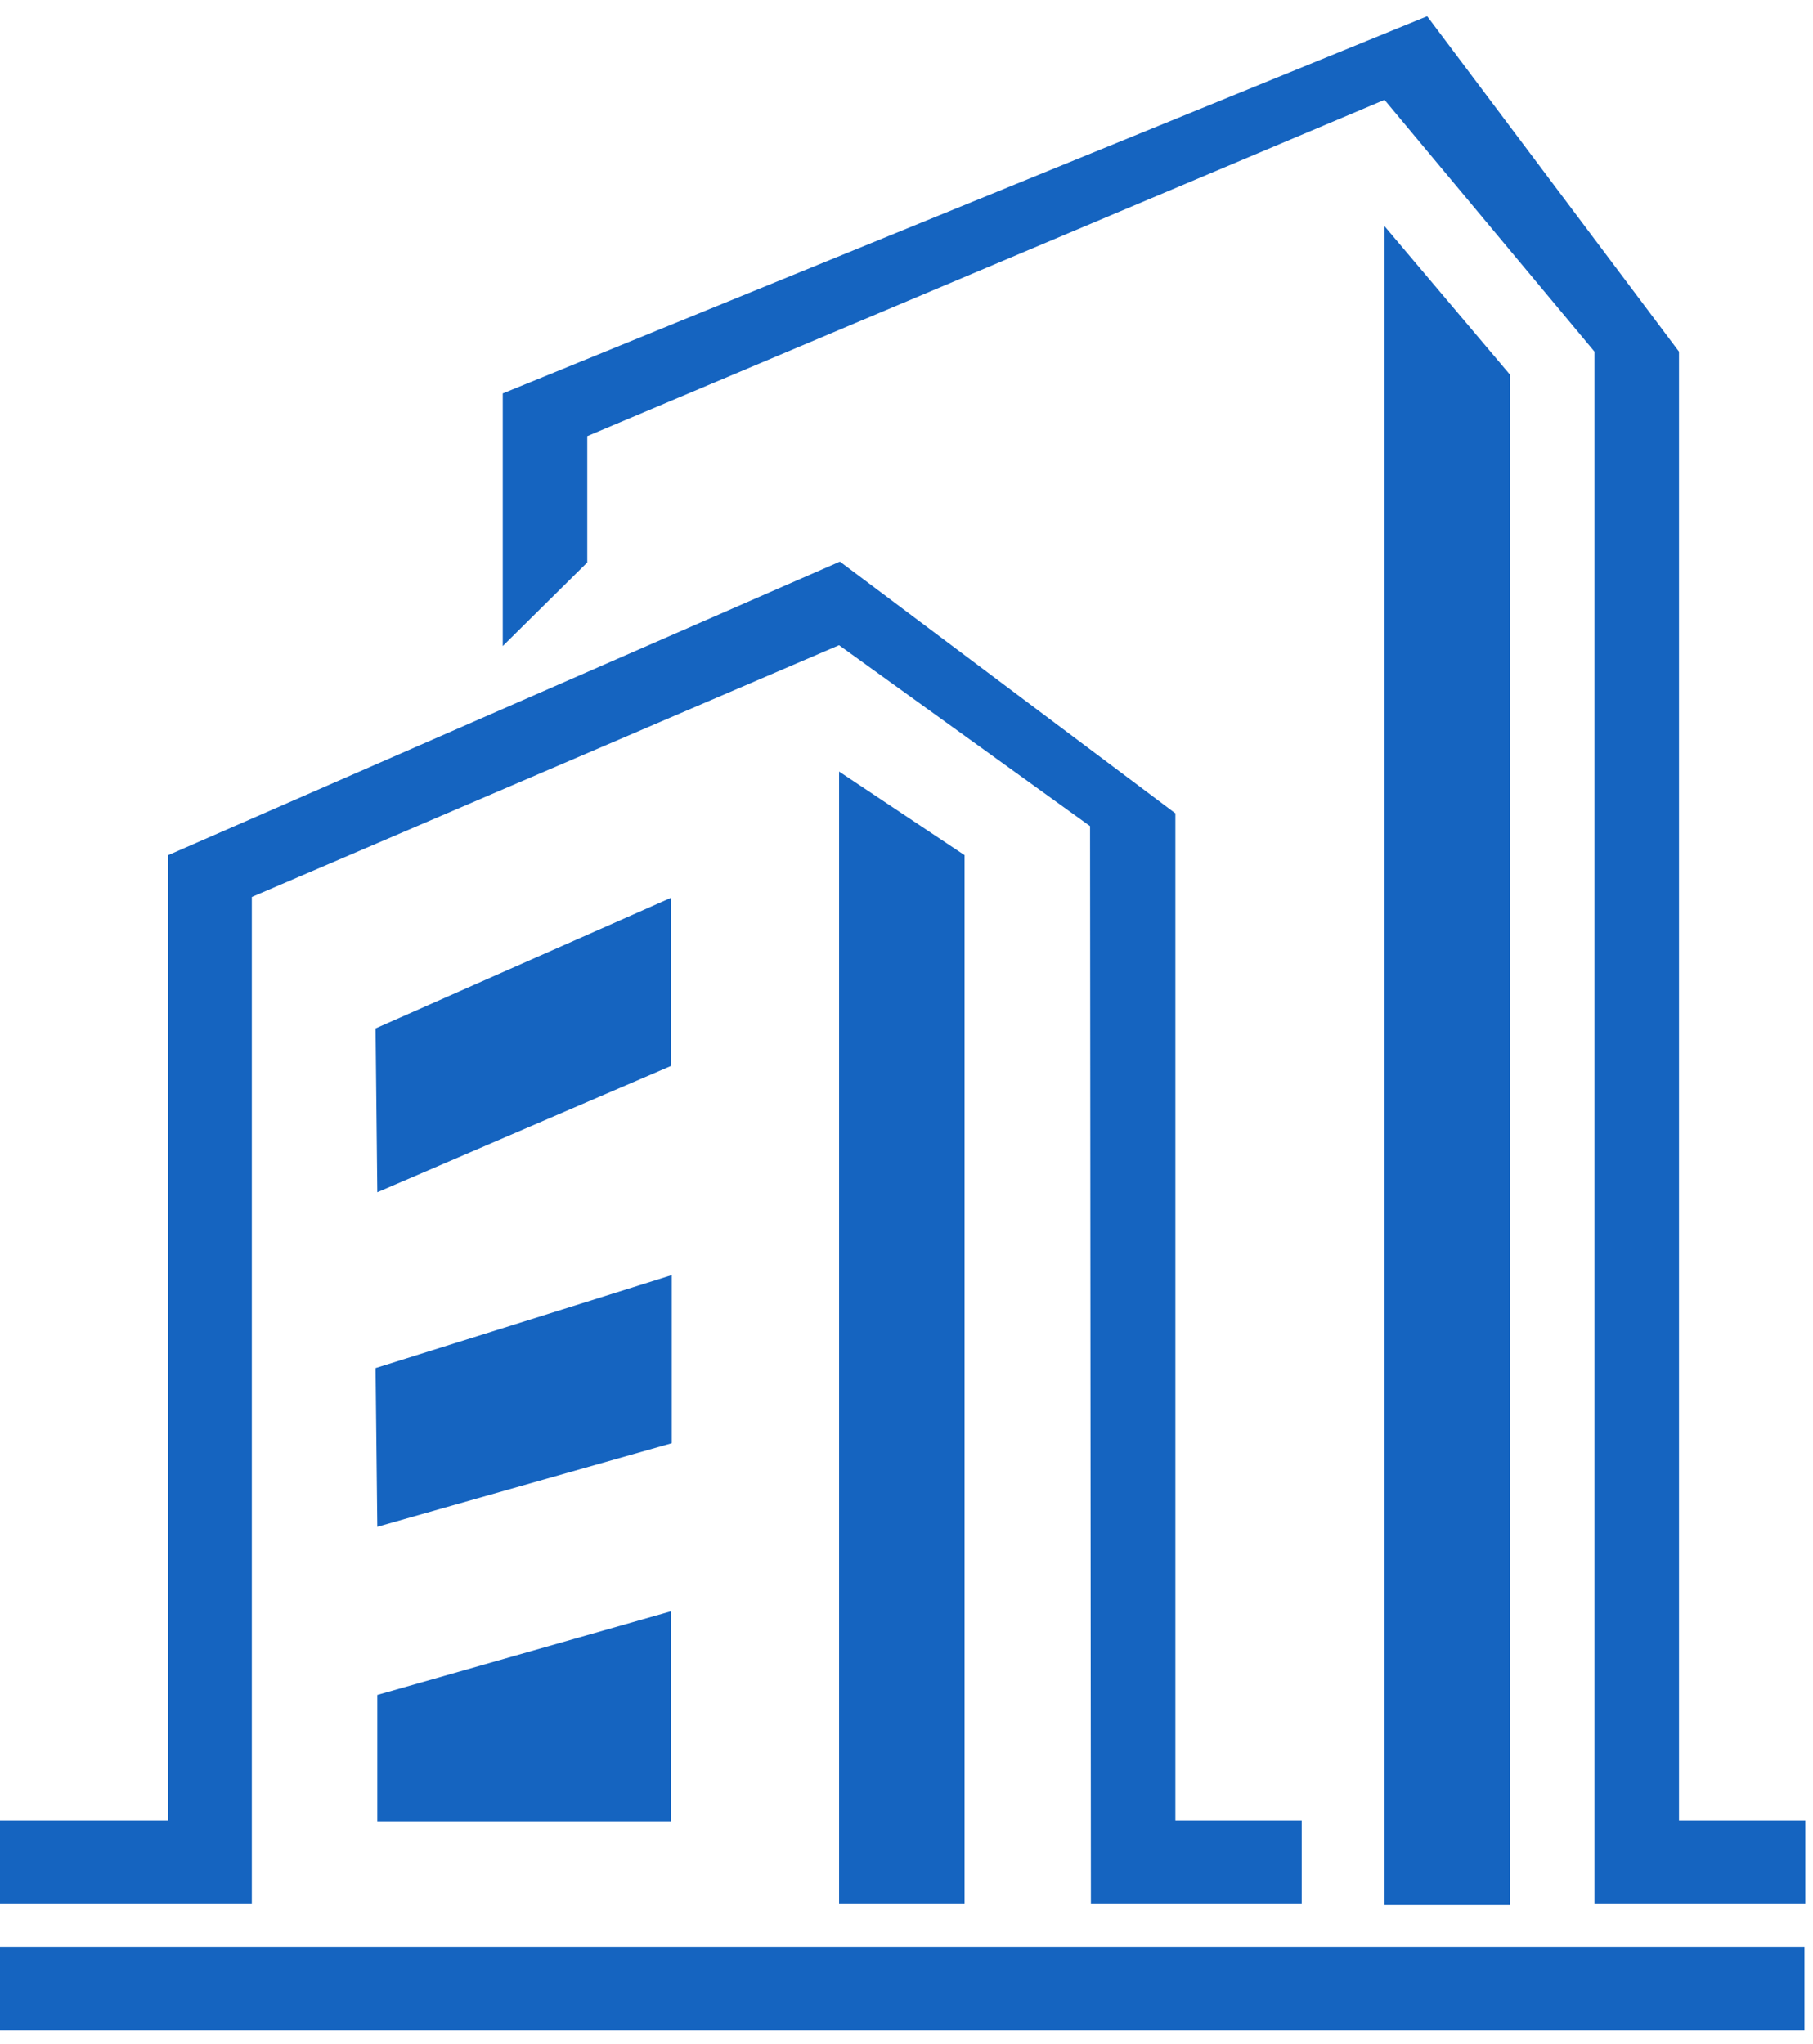 <svg width="47" height="53" viewBox="0 0 47 53" fill="none" xmlns="http://www.w3.org/2000/svg">
<path d="M0 52.643V50.474H46.779V52.643H0ZM33.723 49.368H28.28L28.258 21.42L21.752 16.729L6.528 23.257V49.368H0V47.2H4.359V22.173L21.774 14.561L30.47 21.088V47.2H33.745V49.368H33.723ZM9.736 26.665L17.393 23.279V27.638L9.781 30.913L9.736 26.665ZM17.415 33.06V37.419L9.781 39.587L9.736 35.472L17.415 33.06ZM9.781 43.947L17.393 41.778V47.222H9.781V43.947ZM35.892 5.864V49.39H39.145V9.715L35.892 5.864ZM21.752 20.004V49.368H25.005V22.173L21.752 20.004ZM46.779 49.368H41.335V9.117L35.892 2.589L15.224 11.308V14.583L13.033 16.751V10.201L36.998 0.421L43.526 9.117V47.2H46.801V49.368H46.779Z" fill="#1564C0"/>
</svg>
